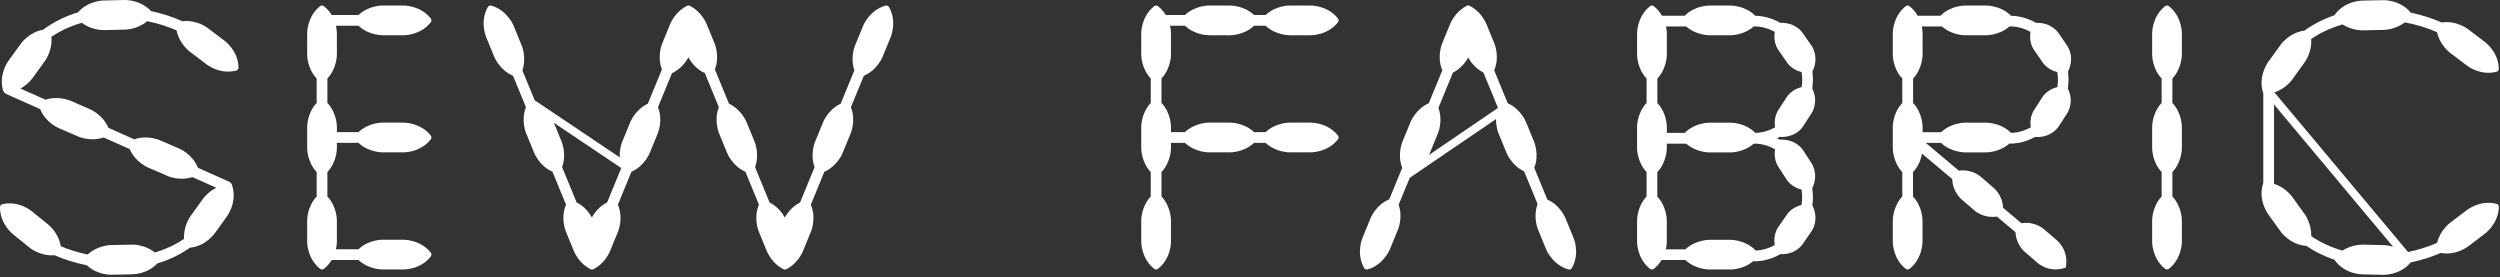 <svg width="911" height="101" viewBox="0 0 911 101" fill="none" xmlns="http://www.w3.org/2000/svg">
<rect x="0" y="0" width="911" height="101" fill="#333333" stroke="none"/>
<path d="M139.42 12.843H147C147 12.843 153.11 13.003 156.97 8.133C157.29 7.723 157.29 7.133 156.97 6.723C153.11 1.853 147 2.013 147 2.013H139.42C139.42 2.013 134.43 1.893 130.62 5.473H120.86C120.19 4.343 119.28 3.233 118.05 2.253C117.64 1.933 117.05 1.933 116.64 2.253C111.77 6.113 111.93 12.223 111.93 12.223V16.013V19.803C111.93 19.803 111.81 24.803 115.39 28.613V37.503C111.81 41.313 111.93 46.313 111.93 46.313V50.103V53.893C111.93 53.893 111.81 58.893 115.39 62.703V71.593C111.81 75.403 111.93 80.403 111.93 80.403V84.193V87.983C111.93 87.983 111.77 94.093 116.64 97.953C117.05 98.273 117.64 98.273 118.05 97.953C119.28 96.983 120.19 95.863 120.86 94.733H130.62C134.43 98.313 139.43 98.193 139.43 98.193H147.01C147.01 98.193 153.12 98.353 156.98 93.483C157.3 93.073 157.3 92.483 156.98 92.073C153.12 87.203 147.01 87.363 147.01 87.363H139.43C139.43 87.363 134.43 87.243 130.62 90.823H122.41C122.79 89.163 122.76 87.983 122.76 87.983V80.403C122.76 80.403 122.88 75.403 119.3 71.593V62.703C122.88 58.893 122.76 53.893 122.76 53.893V52.053H130.62C134.43 55.633 139.42 55.513 139.42 55.513H147C147 55.513 153.11 55.673 156.97 50.803C157.29 50.403 157.29 49.803 156.97 49.393C153.11 44.523 147 44.683 147 44.683H139.42C139.42 44.683 134.43 44.563 130.62 48.143H122.76V46.303C122.76 46.303 122.88 41.303 119.3 37.493V28.603C122.88 24.793 122.76 19.793 122.76 19.793V12.213C122.76 12.213 122.79 11.023 122.41 9.373H130.62C134.43 12.953 139.42 12.833 139.42 12.833V12.843Z" fill="white"/>
<path d="M81.82 14.853L78.801 12.563L75.781 10.273C75.781 10.273 71.761 7.073 66.46 7.743C62.971 6.153 59.141 4.923 55.031 4.043C51.041 -0.267 45.321 0.003 45.321 0.003L41.531 0.093L37.741 0.183C37.741 0.183 32.181 0.183 28.421 4.493C23.601 5.933 19.361 8.123 15.721 10.813C10.461 11.733 7.551 15.973 7.551 15.973L5.331 19.043L3.111 22.113C3.111 22.113 -0.599 26.973 1.101 32.953C1.151 33.113 1.241 33.253 1.341 33.373C1.541 33.743 1.851 34.063 2.261 34.243L14.631 39.763C16.641 44.763 21.461 46.703 21.461 46.703L24.941 48.213L28.421 49.723C28.421 49.723 32.891 51.783 37.761 50.093L47.281 54.343C49.341 59.193 54.02 61.073 54.02 61.073L57.501 62.583L60.981 64.093C60.981 64.093 65.311 66.093 70.1 64.533L78.811 68.423C75.641 70.003 73.93 72.503 73.93 72.503L71.71 75.583L69.491 78.663C69.491 78.663 66.77 82.243 67.07 87.043C63.811 89.243 60.211 90.883 56.471 92.023C52.671 88.943 48.061 89.143 48.061 89.143L44.27 89.223L40.481 89.303C40.481 89.303 35.661 89.283 31.951 92.743C28.441 92.013 25.161 91.003 22.141 89.733C21.341 84.703 17.501 81.753 17.501 81.753L14.551 79.373L11.601 76.993C11.601 76.993 6.951 73.023 0.881 74.393C0.381 74.503 0.001 74.973 0.001 75.483C-0.059 81.693 4.801 85.413 4.801 85.413L7.751 87.793L10.701 90.173C10.701 90.173 14.571 93.453 19.851 93.003C23.451 94.593 27.391 95.813 31.631 96.663C35.541 100.353 40.701 100.113 40.701 100.113L44.491 100.033L48.281 99.953C48.281 99.953 53.561 99.973 57.331 96.003C61.801 94.663 65.771 92.693 69.221 90.263C75.051 89.693 78.281 84.973 78.281 84.973L80.501 81.893L82.721 78.813C82.721 78.813 86.541 73.763 84.611 67.633C84.49 67.023 84.111 66.483 83.511 66.223L72.131 61.143C70.131 56.103 65.281 54.143 65.281 54.143L61.801 52.633L58.321 51.123C58.321 51.123 53.821 49.043 48.921 50.773L39.491 46.563C37.441 41.673 32.721 39.773 32.721 39.773L29.241 38.263L25.761 36.753C25.761 36.753 21.391 34.743 16.581 36.333L7.461 32.263C10.341 30.683 11.891 28.423 11.891 28.423L14.111 25.353L16.331 22.283C16.331 22.283 19.241 18.453 18.721 13.413C22.121 11.123 25.891 9.433 29.811 8.303C33.581 11.193 38.011 10.973 38.011 10.973L41.801 10.883L45.591 10.793C45.591 10.793 50.031 10.793 53.651 7.723C57.511 8.513 61.09 9.633 64.35 11.073C65.32 16.063 69.241 18.883 69.241 18.883L72.261 21.173L75.281 23.463C75.281 23.463 80.061 27.283 86.07 25.723C86.57 25.593 86.931 25.113 86.921 24.593C86.781 18.383 81.811 14.823 81.811 14.823L81.82 14.853Z" fill="white"/>
<path d="M322.642 2.053C316.672 3.773 314.492 9.483 314.492 9.483L313.052 12.993L311.612 16.503C311.612 16.503 309.692 20.873 311.342 25.633L306.342 37.783C301.682 39.973 299.922 44.553 299.922 44.553L298.482 48.063L297.042 51.573C297.042 51.573 295.062 56.063 296.842 60.903L291.552 73.773C288.532 75.303 286.782 77.813 285.992 79.263C285.202 77.813 283.452 75.303 280.432 73.773L275.142 60.903C276.912 56.073 274.942 51.573 274.942 51.573L273.502 48.063L272.062 44.553C272.062 44.553 270.302 39.973 265.642 37.783L260.502 25.293C262.402 20.383 260.372 15.773 260.372 15.773L258.932 12.263L257.492 8.753C257.492 8.753 256.702 6.703 254.792 4.683C253.912 3.753 252.792 2.843 251.392 2.133C251.062 1.963 250.652 1.963 250.322 2.133C248.922 2.843 247.802 3.753 246.922 4.683C245.012 6.693 244.222 8.753 244.222 8.753L242.782 12.263L241.342 15.773C241.342 15.773 239.302 20.383 241.212 25.293L236.072 37.783C231.412 39.973 229.652 44.553 229.652 44.553L228.212 48.063L226.772 51.573C226.772 51.573 225.672 54.073 225.842 57.343L194.842 36.543L190.352 25.633C192.002 20.873 190.082 16.503 190.082 16.503L188.642 12.993L187.202 9.483C187.202 9.483 185.022 3.773 179.052 2.053C178.552 1.913 178.002 2.133 177.752 2.593C174.712 8.013 177.192 13.603 177.192 13.603L178.632 17.113L180.072 20.623C180.072 20.623 181.942 25.503 186.932 27.593L191.652 39.063C189.702 44.003 191.762 48.663 191.762 48.663L193.202 52.173L194.642 55.683C194.642 55.683 196.462 60.443 201.322 62.583L206.262 74.593C204.102 79.633 206.242 84.483 206.242 84.483L207.682 87.993L209.122 91.503C209.122 91.503 209.872 93.453 211.682 95.423C212.572 96.393 213.732 97.353 215.182 98.103C215.512 98.273 215.912 98.273 216.242 98.103C217.692 97.363 218.852 96.393 219.742 95.423C221.552 93.463 222.302 91.503 222.302 91.503L223.742 87.993L225.182 84.483C225.182 84.483 227.312 79.633 225.162 74.593L230.102 62.583C234.962 60.453 236.782 55.683 236.782 55.683L238.222 52.173L239.662 48.663C239.662 48.663 241.722 44.003 239.772 39.063L244.872 26.663C248.182 25.123 250.062 22.403 250.862 20.913C251.662 22.403 253.542 25.133 256.852 26.663L261.952 39.063C260.002 44.003 262.062 48.663 262.062 48.663L263.502 52.173L264.942 55.683C264.942 55.683 266.762 60.443 271.622 62.583L276.562 74.593C274.402 79.633 276.542 84.483 276.542 84.483L277.982 87.993L279.422 91.503C279.422 91.503 280.172 93.453 281.982 95.423C282.872 96.393 284.032 97.353 285.482 98.103C285.812 98.273 286.212 98.273 286.542 98.103C287.992 97.363 289.152 96.393 290.042 95.423C291.852 93.463 292.602 91.503 292.602 91.503L294.042 87.993L295.482 84.483C295.482 84.483 297.612 79.633 295.462 74.593L300.402 62.583C305.262 60.453 307.082 55.683 307.082 55.683L308.522 52.173L309.962 48.663C309.962 48.663 312.022 44.003 310.072 39.063L314.792 27.593C319.792 25.503 321.652 20.623 321.652 20.623L323.092 17.113L324.532 13.603C324.532 13.603 327.002 8.013 323.972 2.593C323.722 2.143 323.172 1.913 322.672 2.053H322.642ZM215.682 79.243C214.892 77.793 213.142 75.283 210.122 73.753L204.832 60.883C206.602 56.053 204.632 51.553 204.632 51.553L203.192 48.043L201.842 44.763L226.392 61.233L221.242 73.743C218.222 75.273 216.472 77.783 215.682 79.233V79.243Z" fill="white"/>
<path d="M571.941 83.113L570.501 79.603C570.501 79.603 568.691 74.853 563.841 72.713L559.091 61.153C561.041 56.213 558.981 51.553 558.981 51.553L557.541 48.043L556.101 44.533C556.101 44.533 554.281 39.773 549.421 37.633L544.481 25.623C546.641 20.583 544.501 15.733 544.501 15.733L543.061 12.223L541.621 8.713C541.621 8.713 540.871 6.763 539.061 4.793C538.171 3.823 537.011 2.863 535.561 2.113C535.231 1.943 534.831 1.943 534.501 2.113C533.051 2.853 531.891 3.823 531.001 4.793C529.191 6.753 528.441 8.713 528.441 8.713L527.001 12.223L525.561 15.733C525.561 15.733 523.431 20.583 525.581 25.623L520.641 37.633C515.781 39.763 513.961 44.533 513.961 44.533L512.521 48.043L511.081 51.553C511.081 51.553 509.021 56.213 510.971 61.153L506.251 72.623C501.251 74.713 499.391 79.593 499.391 79.593L497.951 83.103L496.511 86.613C496.511 86.613 494.041 92.203 497.071 97.623C497.321 98.073 497.871 98.303 498.371 98.163C504.341 96.443 506.521 90.733 506.521 90.733L507.961 87.223L509.401 83.713C509.401 83.713 511.321 79.343 509.671 74.593L513.701 64.803L545.151 43.393C545.111 46.413 546.091 48.663 546.091 48.663L547.531 52.173L548.971 55.683C548.971 55.683 550.731 60.263 555.391 62.453L560.301 74.383C558.511 79.223 560.491 83.733 560.491 83.733L561.931 87.243L563.371 90.753C563.371 90.753 565.551 96.463 571.521 98.183C572.021 98.323 572.571 98.103 572.821 97.643C575.861 92.223 573.381 86.633 573.381 86.633L571.941 83.123V83.113ZM520.701 56.483C520.951 55.993 521.081 55.673 521.081 55.673L522.521 52.163L523.961 48.653C523.961 48.653 525.941 44.163 524.161 39.323L529.451 26.453C532.471 24.923 534.221 22.413 535.011 20.963C535.801 22.413 537.551 24.923 540.571 26.453L545.861 39.323C545.861 39.323 545.861 39.323 545.861 39.333L520.691 56.473L520.701 56.483Z" fill="white"/>
<path d="M440.602 12.843H448.182C448.182 12.843 453.182 12.963 456.992 9.383H461.182C464.992 12.963 469.992 12.843 469.992 12.843H477.572C477.572 12.843 483.682 13.003 487.542 8.133C487.862 7.723 487.862 7.133 487.542 6.723C483.682 1.853 477.572 2.013 477.572 2.013H469.992C469.992 2.013 464.992 1.893 461.182 5.473H456.992C453.182 1.893 448.182 2.013 448.182 2.013H440.602C440.602 2.013 435.602 1.893 431.792 5.473H424.802C424.132 4.343 423.222 3.233 421.992 2.253C421.582 1.933 420.992 1.933 420.582 2.253C415.712 6.113 415.872 12.223 415.872 12.223V19.803C415.872 19.803 415.752 24.803 419.332 28.613V37.503C415.752 41.313 415.872 46.313 415.872 46.313V53.893C415.872 53.893 415.752 58.893 419.332 62.703V71.593C415.752 75.403 415.872 80.403 415.872 80.403V87.983C415.872 87.983 415.712 94.093 420.582 97.953C420.992 98.273 421.582 98.273 421.992 97.953C426.862 94.093 426.702 87.983 426.702 87.983V80.403C426.702 80.403 426.822 75.403 423.242 71.593V62.703C426.822 58.893 426.702 53.893 426.702 53.893V52.053H431.792C435.602 55.633 440.602 55.513 440.602 55.513H448.182C448.182 55.513 453.182 55.633 456.992 52.053H461.182C464.992 55.633 469.992 55.513 469.992 55.513H477.572C477.572 55.513 483.682 55.673 487.542 50.803C487.862 50.403 487.862 49.803 487.542 49.393C483.682 44.523 477.572 44.683 477.572 44.683H469.992C469.992 44.683 464.992 44.563 461.182 48.143H456.992C453.182 44.563 448.182 44.683 448.182 44.683H440.602C440.602 44.683 435.602 44.563 431.792 48.143H426.702V46.303C426.702 46.303 426.822 41.303 423.242 37.493V28.603C426.822 24.793 426.702 19.793 426.702 19.793V12.213C426.702 12.213 426.732 11.023 426.352 9.373H431.792C435.602 12.953 440.602 12.833 440.602 12.833V12.843Z" fill="white"/>
<path d="M795.073 12.223C795.073 12.223 795.233 6.113 790.363 2.253C789.953 1.933 789.363 1.933 788.953 2.253C784.083 6.113 784.243 12.223 784.243 12.223V19.803C784.243 19.803 784.123 24.803 787.703 28.613V37.503C784.123 41.313 784.243 46.313 784.243 46.313V53.893C784.243 53.893 784.123 58.893 787.703 62.703V71.593C784.123 75.403 784.243 80.403 784.243 80.403V87.983C784.243 87.983 784.083 94.093 788.953 97.953C789.363 98.273 789.953 98.273 790.363 97.953C795.233 94.093 795.073 87.983 795.073 87.983V80.403C795.073 80.403 795.193 75.403 791.613 71.593V62.703C795.193 58.893 795.073 53.893 795.073 53.893V46.313C795.073 46.313 795.193 41.313 791.613 37.503V28.613C795.193 24.803 795.073 19.803 795.073 19.803V12.223Z" fill="white"/>
<path d="M909.721 74.283C903.701 72.723 898.931 76.543 898.931 76.543L895.911 78.833L892.891 81.123C892.891 81.123 889.201 83.773 888.091 88.483C884.861 89.923 881.311 91.033 877.491 91.833L828.801 33.663C833.041 32.273 835.351 28.903 835.351 28.903L837.571 25.823L839.791 22.743C839.791 22.743 842.561 19.073 842.191 14.203C845.691 11.813 849.581 10.063 853.631 8.903C857.201 11.223 861.041 11.053 861.041 11.053L864.831 10.973L868.621 10.893C868.621 10.893 872.761 10.903 876.331 8.153C880.581 8.953 884.501 10.153 888.051 11.723C889.091 16.573 892.891 19.313 892.891 19.313L895.911 21.603L898.931 23.893C898.931 23.893 903.711 27.713 909.721 26.153C910.221 26.023 910.581 25.543 910.571 25.033C910.431 18.823 905.461 15.263 905.461 15.263L902.441 12.973L899.421 10.683C899.421 10.683 895.231 7.353 889.751 8.203C886.291 6.663 882.521 5.463 878.471 4.603C874.521 -0.207 868.401 0.063 868.401 0.063L864.611 0.143L860.821 0.223C860.821 0.223 854.361 0.193 850.641 5.573C846.571 6.953 842.931 8.863 839.741 11.153C834.101 11.853 830.991 16.403 830.991 16.403L828.771 19.483L826.551 22.563C826.551 22.563 822.611 27.753 824.741 34.003V66.673C822.611 72.913 826.551 78.113 826.551 78.113L828.771 81.193L830.991 84.273C830.991 84.273 834.361 89.203 840.431 89.593C840.441 89.593 840.451 89.613 840.471 89.623C843.591 91.763 847.011 93.413 850.641 94.633C854.361 100.013 860.831 99.983 860.831 99.983L864.621 100.063L868.411 100.143C868.411 100.143 874.511 100.413 878.461 95.623C882.381 94.793 886.041 93.643 889.411 92.173C895.051 93.233 899.431 89.753 899.431 89.753L902.451 87.463L905.471 85.173C905.471 85.173 910.441 81.613 910.581 75.403C910.591 74.883 910.231 74.413 909.731 74.283H909.721ZM842.201 86.063C842.391 81.403 839.771 77.953 839.771 77.953L837.551 74.873L835.331 71.793C835.331 71.793 832.981 68.363 828.681 66.993C828.671 66.953 828.661 66.923 828.651 66.883V38.063L872.021 89.883C870.081 89.313 868.601 89.313 868.601 89.313L864.811 89.233L861.021 89.153C861.021 89.153 857.161 88.983 853.591 91.323C849.561 90.173 845.691 88.423 842.201 86.053V86.063Z" fill="white"/>
<path d="M660.171 16.744L658.521 14.354L656.871 11.963C656.871 11.963 654.371 8.083 648.771 8.343C645.981 6.743 642.871 5.803 639.641 5.753C635.801 1.893 630.551 2.023 630.551 2.023H622.971C622.971 2.023 617.731 1.893 613.891 5.743H605.621C604.941 4.533 603.991 3.313 602.671 2.263C602.261 1.943 601.671 1.943 601.261 2.263C596.391 6.123 596.551 12.233 596.551 12.233V16.023V19.814C596.551 19.814 596.431 24.814 600.011 28.623V37.514C596.431 41.324 596.551 46.324 596.551 46.324V50.114V53.904C596.551 53.904 596.431 58.904 600.011 62.714V71.603C596.431 75.413 596.551 80.413 596.551 80.413V84.204V87.993C596.551 87.993 596.391 94.103 601.261 97.963C601.671 98.284 602.261 98.284 602.671 97.963C603.901 96.993 604.811 95.874 605.481 94.743H614.161C617.971 98.323 622.971 98.204 622.971 98.204H630.551C630.551 98.204 635.161 98.314 638.901 95.153C639.041 95.183 639.191 95.213 639.351 95.213C642.681 95.213 645.881 94.254 648.751 92.603C654.361 92.883 656.871 88.984 656.871 88.984L658.521 86.594L660.171 84.204C660.171 84.204 663.101 80.224 660.421 74.803C660.551 73.823 660.631 72.823 660.631 71.814C660.631 70.724 660.531 69.653 660.381 68.584C662.861 63.444 660.191 59.593 660.191 59.593L658.611 57.154L657.031 54.714C657.031 54.714 654.501 50.544 648.541 50.894C648.221 50.714 647.901 50.523 647.571 50.364C647.871 50.214 648.151 50.044 648.441 49.883C654.471 50.294 657.021 46.074 657.021 46.074L658.601 43.633L660.181 41.194C660.181 41.194 662.861 37.343 660.381 32.203C660.531 31.154 660.631 30.084 660.631 29.003C660.631 28.023 660.551 27.053 660.431 26.093C663.101 20.683 660.171 16.713 660.171 16.713V16.744ZM614.431 9.623C618.201 12.954 622.971 12.844 622.971 12.844H630.551C630.551 12.844 635.321 12.954 639.091 9.623H639.361C641.961 9.623 644.461 10.364 646.731 11.623C646.041 15.493 647.961 18.104 647.961 18.104L649.611 20.494L651.261 22.884C651.261 22.884 652.901 25.433 656.511 26.264C656.641 27.174 656.731 28.093 656.731 29.023C656.731 29.953 656.641 30.843 656.521 31.733C652.761 32.603 651.121 35.313 651.121 35.313L649.541 37.754L647.961 40.194C647.961 40.194 646.221 42.703 646.851 46.383C644.641 47.633 642.191 48.373 639.651 48.423C635.811 44.574 630.571 44.703 630.571 44.703H622.991C622.991 44.703 617.751 44.574 613.911 48.423H607.401V46.324C607.401 46.324 607.521 41.324 603.941 37.514V28.623C607.521 24.814 607.401 19.814 607.401 19.814V12.233C607.401 12.233 607.421 11.164 607.101 9.633H614.451L614.431 9.623ZM646.831 54.394C646.181 58.084 647.931 60.623 647.931 60.623L649.511 63.063L651.091 65.504C651.091 65.504 652.741 68.213 656.491 69.084C656.611 69.984 656.701 70.894 656.701 71.823C656.701 72.754 656.611 73.754 656.471 74.694C652.881 75.523 651.241 78.064 651.241 78.064L649.591 80.454L647.941 82.844C647.941 82.844 646.031 85.444 646.711 89.303C644.571 90.493 642.221 91.204 639.781 91.284C635.931 87.263 630.541 87.394 630.541 87.394H622.961C622.961 87.394 617.961 87.273 614.151 90.853H607.031C607.411 89.194 607.381 88.013 607.381 88.013V80.433C607.381 80.433 607.501 75.433 603.921 71.624V62.733C607.501 58.923 607.381 53.923 607.381 53.923V52.343H614.451C618.221 55.654 622.971 55.544 622.971 55.544H630.551C630.551 55.544 635.301 55.654 639.071 52.343H639.361C642.001 52.343 644.541 53.103 646.841 54.413L646.831 54.394Z" fill="white"/>
<path d="M753.351 16.744L751.701 14.354L750.051 11.963C750.051 11.963 747.551 8.083 741.951 8.343C739.161 6.743 736.051 5.803 732.821 5.753C728.981 1.893 723.731 2.023 723.731 2.023H716.151C716.151 2.023 710.911 1.893 707.071 5.743H698.801C698.121 4.533 697.171 3.313 695.851 2.263C695.441 1.943 694.851 1.943 694.441 2.263C689.571 6.123 689.731 12.233 689.731 12.233V19.814C689.731 19.814 689.611 24.814 693.191 28.623V37.514C689.611 41.324 689.731 46.324 689.731 46.324V53.904C689.731 53.904 689.611 58.904 693.191 62.714V71.603C689.611 75.413 689.731 80.413 689.731 80.413V87.993C689.731 87.993 689.571 94.103 694.441 97.963C694.851 98.284 695.441 98.284 695.851 97.963C700.721 94.103 700.561 87.993 700.561 87.993V80.413C700.561 80.413 700.681 75.413 697.101 71.603V62.714C699.231 60.453 700.051 57.783 700.361 55.974L711.401 65.254C711.531 69.984 714.721 72.584 714.721 72.584L717.131 74.663L719.541 76.743C719.541 76.743 722.751 79.683 727.661 78.913L734.441 84.614C734.671 89.183 737.751 91.704 737.751 91.704L740.161 93.784L742.571 95.864C742.571 95.864 746.701 99.663 752.761 97.513C754.001 91.204 749.641 87.674 749.641 87.674L747.231 85.594L744.821 83.513C744.821 83.513 741.581 80.543 736.621 81.353L729.921 75.724C729.731 71.103 726.601 68.553 726.601 68.553L724.191 66.474L721.781 64.394C721.781 64.394 718.641 61.504 713.811 62.194L701.751 52.063H707.301C711.111 55.644 716.111 55.523 716.111 55.523H723.691C723.691 55.523 728.461 55.633 732.241 52.303C732.321 52.313 732.411 52.334 732.501 52.334C735.711 52.334 738.791 51.434 741.581 49.904C747.611 50.313 750.161 46.093 750.161 46.093L751.741 43.654L753.321 41.214C753.321 41.214 756.001 37.364 753.521 32.224C753.671 31.174 753.771 30.104 753.771 29.023C753.771 28.044 753.691 27.073 753.571 26.113C756.241 20.703 753.311 16.733 753.311 16.733L753.351 16.744ZM707.611 9.623C711.381 12.954 716.151 12.844 716.151 12.844H723.731C723.731 12.844 728.501 12.954 732.271 9.623H732.541C735.141 9.623 737.641 10.364 739.911 11.623C739.221 15.493 741.141 18.104 741.141 18.104L742.791 20.494L744.441 22.884C744.441 22.884 746.081 25.433 749.691 26.264C749.821 27.174 749.911 28.093 749.911 29.023C749.911 29.953 749.821 30.843 749.701 31.733C745.941 32.603 744.301 35.313 744.301 35.313L742.721 37.754L741.141 40.194C741.141 40.194 739.401 42.703 740.031 46.383C737.821 47.633 735.371 48.373 732.831 48.423C728.991 44.574 723.751 44.703 723.751 44.703H716.171C716.171 44.703 711.171 44.584 707.361 48.163H700.591V46.324C700.591 46.324 700.711 41.324 697.131 37.514V28.623C700.711 24.814 700.591 19.814 700.591 19.814V12.233C700.591 12.233 700.611 11.164 700.291 9.633H707.641L707.611 9.623Z" fill="white"/>
</svg>
